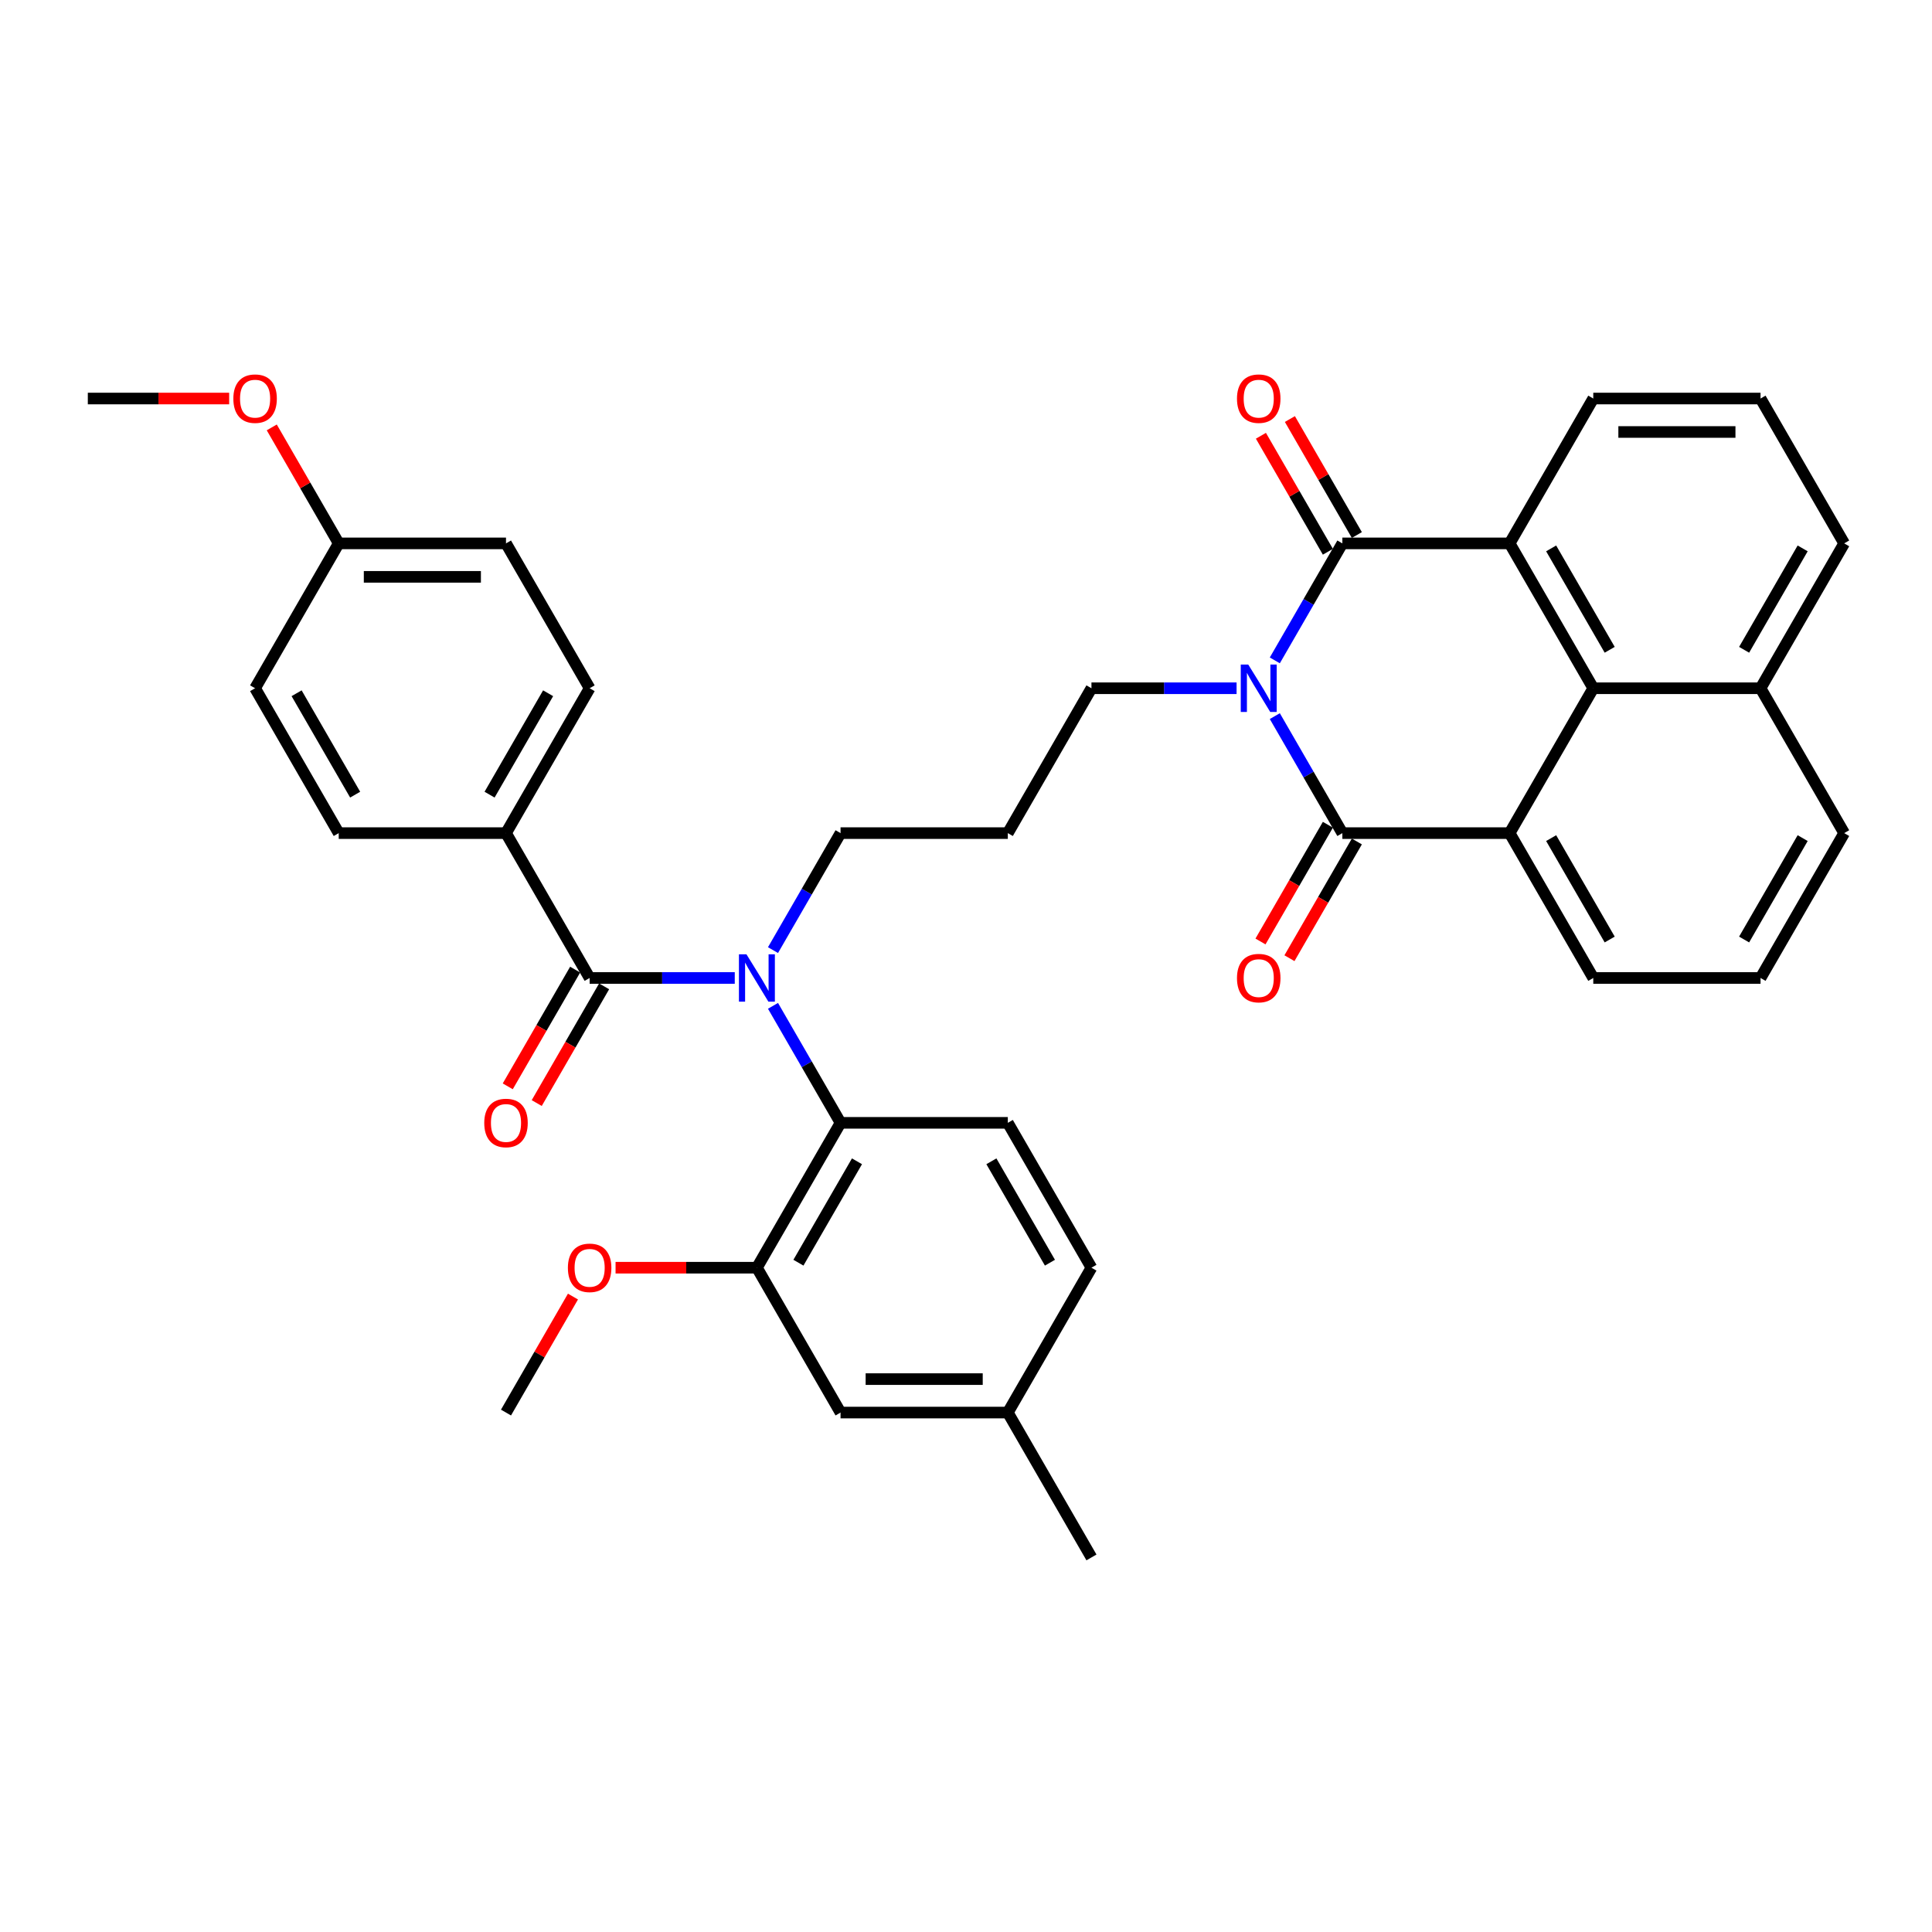 <?xml version='1.0' encoding='iso-8859-1'?>
<svg version='1.1' baseProfile='full'
              xmlns='http://www.w3.org/2000/svg'
                      xmlns:rdkit='http://www.rdkit.org/xml'
                      xmlns:xlink='http://www.w3.org/1999/xlink'
                  xml:space='preserve'
width='1000px' height='1000px' viewBox='0 0 1000 1000'>
<!-- END OF HEADER -->
<rect style='opacity:1.0;fill:#FFFFFF;stroke:none' width='1000' height='1000' x='0' y='0'> </rect>
<path class='bond-0' d='M 659.843,370.662 L 677.324,400.94' style='fill:none;fill-rule:evenodd;stroke:#0000FF;stroke-width:6px;stroke-linecap:butt;stroke-linejoin:miter;stroke-opacity:1' />
<path class='bond-0' d='M 677.324,400.94 L 694.805,431.219' style='fill:none;fill-rule:evenodd;stroke:#000000;stroke-width:6px;stroke-linecap:butt;stroke-linejoin:miter;stroke-opacity:1' />
<path class='bond-1' d='M 659.843,341.814 L 677.324,311.536' style='fill:none;fill-rule:evenodd;stroke:#0000FF;stroke-width:6px;stroke-linecap:butt;stroke-linejoin:miter;stroke-opacity:1' />
<path class='bond-1' d='M 677.324,311.536 L 694.805,281.257' style='fill:none;fill-rule:evenodd;stroke:#000000;stroke-width:6px;stroke-linecap:butt;stroke-linejoin:miter;stroke-opacity:1' />
<path class='bond-15' d='M 640.052,356.238 L 602.494,356.238' style='fill:none;fill-rule:evenodd;stroke:#0000FF;stroke-width:6px;stroke-linecap:butt;stroke-linejoin:miter;stroke-opacity:1' />
<path class='bond-15' d='M 602.494,356.238 L 564.935,356.238' style='fill:none;fill-rule:evenodd;stroke:#000000;stroke-width:6px;stroke-linecap:butt;stroke-linejoin:miter;stroke-opacity:1' />
<path class='bond-2' d='M 694.805,431.219 L 781.385,431.219' style='fill:none;fill-rule:evenodd;stroke:#000000;stroke-width:6px;stroke-linecap:butt;stroke-linejoin:miter;stroke-opacity:1' />
<path class='bond-12' d='M 687.307,426.89 L 669.866,457.098' style='fill:none;fill-rule:evenodd;stroke:#000000;stroke-width:6px;stroke-linecap:butt;stroke-linejoin:miter;stroke-opacity:1' />
<path class='bond-12' d='M 669.866,457.098 L 652.425,487.307' style='fill:none;fill-rule:evenodd;stroke:#FF0000;stroke-width:6px;stroke-linecap:butt;stroke-linejoin:miter;stroke-opacity:1' />
<path class='bond-12' d='M 702.303,435.548 L 684.862,465.756' style='fill:none;fill-rule:evenodd;stroke:#000000;stroke-width:6px;stroke-linecap:butt;stroke-linejoin:miter;stroke-opacity:1' />
<path class='bond-12' d='M 684.862,465.756 L 667.421,495.965' style='fill:none;fill-rule:evenodd;stroke:#FF0000;stroke-width:6px;stroke-linecap:butt;stroke-linejoin:miter;stroke-opacity:1' />
<path class='bond-3' d='M 694.805,281.257 L 781.385,281.257' style='fill:none;fill-rule:evenodd;stroke:#000000;stroke-width:6px;stroke-linecap:butt;stroke-linejoin:miter;stroke-opacity:1' />
<path class='bond-11' d='M 702.303,276.928 L 684.972,246.91' style='fill:none;fill-rule:evenodd;stroke:#000000;stroke-width:6px;stroke-linecap:butt;stroke-linejoin:miter;stroke-opacity:1' />
<path class='bond-11' d='M 684.972,246.91 L 667.641,216.892' style='fill:none;fill-rule:evenodd;stroke:#FF0000;stroke-width:6px;stroke-linecap:butt;stroke-linejoin:miter;stroke-opacity:1' />
<path class='bond-11' d='M 687.307,285.586 L 669.976,255.568' style='fill:none;fill-rule:evenodd;stroke:#000000;stroke-width:6px;stroke-linecap:butt;stroke-linejoin:miter;stroke-opacity:1' />
<path class='bond-11' d='M 669.976,255.568 L 652.645,225.55' style='fill:none;fill-rule:evenodd;stroke:#FF0000;stroke-width:6px;stroke-linecap:butt;stroke-linejoin:miter;stroke-opacity:1' />
<path class='bond-23' d='M 781.385,431.219 L 824.675,506.199' style='fill:none;fill-rule:evenodd;stroke:#000000;stroke-width:6px;stroke-linecap:butt;stroke-linejoin:miter;stroke-opacity:1' />
<path class='bond-23' d='M 802.875,433.808 L 833.178,486.294' style='fill:none;fill-rule:evenodd;stroke:#000000;stroke-width:6px;stroke-linecap:butt;stroke-linejoin:miter;stroke-opacity:1' />
<path class='bond-37' d='M 781.385,431.219 L 824.675,356.238' style='fill:none;fill-rule:evenodd;stroke:#000000;stroke-width:6px;stroke-linecap:butt;stroke-linejoin:miter;stroke-opacity:1' />
<path class='bond-6' d='M 781.385,281.257 L 824.675,356.238' style='fill:none;fill-rule:evenodd;stroke:#000000;stroke-width:6px;stroke-linecap:butt;stroke-linejoin:miter;stroke-opacity:1' />
<path class='bond-6' d='M 802.875,283.847 L 833.178,336.333' style='fill:none;fill-rule:evenodd;stroke:#000000;stroke-width:6px;stroke-linecap:butt;stroke-linejoin:miter;stroke-opacity:1' />
<path class='bond-22' d='M 781.385,281.257 L 824.675,206.277' style='fill:none;fill-rule:evenodd;stroke:#000000;stroke-width:6px;stroke-linecap:butt;stroke-linejoin:miter;stroke-opacity:1' />
<path class='bond-4' d='M 305.195,506.199 L 342.753,506.199' style='fill:none;fill-rule:evenodd;stroke:#000000;stroke-width:6px;stroke-linecap:butt;stroke-linejoin:miter;stroke-opacity:1' />
<path class='bond-4' d='M 342.753,506.199 L 380.312,506.199' style='fill:none;fill-rule:evenodd;stroke:#0000FF;stroke-width:6px;stroke-linecap:butt;stroke-linejoin:miter;stroke-opacity:1' />
<path class='bond-9' d='M 305.195,506.199 L 261.905,431.219' style='fill:none;fill-rule:evenodd;stroke:#000000;stroke-width:6px;stroke-linecap:butt;stroke-linejoin:miter;stroke-opacity:1' />
<path class='bond-13' d='M 297.697,501.87 L 280.256,532.079' style='fill:none;fill-rule:evenodd;stroke:#000000;stroke-width:6px;stroke-linecap:butt;stroke-linejoin:miter;stroke-opacity:1' />
<path class='bond-13' d='M 280.256,532.079 L 262.815,562.288' style='fill:none;fill-rule:evenodd;stroke:#FF0000;stroke-width:6px;stroke-linecap:butt;stroke-linejoin:miter;stroke-opacity:1' />
<path class='bond-13' d='M 312.693,510.528 L 295.252,540.737' style='fill:none;fill-rule:evenodd;stroke:#000000;stroke-width:6px;stroke-linecap:butt;stroke-linejoin:miter;stroke-opacity:1' />
<path class='bond-13' d='M 295.252,540.737 L 277.811,570.946' style='fill:none;fill-rule:evenodd;stroke:#FF0000;stroke-width:6px;stroke-linecap:butt;stroke-linejoin:miter;stroke-opacity:1' />
<path class='bond-5' d='M 400.103,491.775 L 417.584,461.497' style='fill:none;fill-rule:evenodd;stroke:#0000FF;stroke-width:6px;stroke-linecap:butt;stroke-linejoin:miter;stroke-opacity:1' />
<path class='bond-5' d='M 417.584,461.497 L 435.065,431.219' style='fill:none;fill-rule:evenodd;stroke:#000000;stroke-width:6px;stroke-linecap:butt;stroke-linejoin:miter;stroke-opacity:1' />
<path class='bond-7' d='M 400.103,520.623 L 417.584,550.902' style='fill:none;fill-rule:evenodd;stroke:#0000FF;stroke-width:6px;stroke-linecap:butt;stroke-linejoin:miter;stroke-opacity:1' />
<path class='bond-7' d='M 417.584,550.902 L 435.065,581.18' style='fill:none;fill-rule:evenodd;stroke:#000000;stroke-width:6px;stroke-linecap:butt;stroke-linejoin:miter;stroke-opacity:1' />
<path class='bond-16' d='M 824.675,356.238 L 911.255,356.238' style='fill:none;fill-rule:evenodd;stroke:#000000;stroke-width:6px;stroke-linecap:butt;stroke-linejoin:miter;stroke-opacity:1' />
<path class='bond-8' d='M 435.065,581.18 L 391.775,656.16' style='fill:none;fill-rule:evenodd;stroke:#000000;stroke-width:6px;stroke-linecap:butt;stroke-linejoin:miter;stroke-opacity:1' />
<path class='bond-8' d='M 443.568,601.085 L 413.265,653.571' style='fill:none;fill-rule:evenodd;stroke:#000000;stroke-width:6px;stroke-linecap:butt;stroke-linejoin:miter;stroke-opacity:1' />
<path class='bond-10' d='M 435.065,581.18 L 521.645,581.18' style='fill:none;fill-rule:evenodd;stroke:#000000;stroke-width:6px;stroke-linecap:butt;stroke-linejoin:miter;stroke-opacity:1' />
<path class='bond-14' d='M 391.775,656.16 L 435.065,731.141' style='fill:none;fill-rule:evenodd;stroke:#000000;stroke-width:6px;stroke-linecap:butt;stroke-linejoin:miter;stroke-opacity:1' />
<path class='bond-25' d='M 391.775,656.16 L 355.195,656.16' style='fill:none;fill-rule:evenodd;stroke:#000000;stroke-width:6px;stroke-linecap:butt;stroke-linejoin:miter;stroke-opacity:1' />
<path class='bond-25' d='M 355.195,656.16 L 318.615,656.16' style='fill:none;fill-rule:evenodd;stroke:#FF0000;stroke-width:6px;stroke-linecap:butt;stroke-linejoin:miter;stroke-opacity:1' />
<path class='bond-17' d='M 261.905,431.219 L 305.195,356.238' style='fill:none;fill-rule:evenodd;stroke:#000000;stroke-width:6px;stroke-linecap:butt;stroke-linejoin:miter;stroke-opacity:1' />
<path class='bond-17' d='M 253.402,411.313 L 283.705,358.827' style='fill:none;fill-rule:evenodd;stroke:#000000;stroke-width:6px;stroke-linecap:butt;stroke-linejoin:miter;stroke-opacity:1' />
<path class='bond-18' d='M 261.905,431.219 L 175.325,431.219' style='fill:none;fill-rule:evenodd;stroke:#000000;stroke-width:6px;stroke-linecap:butt;stroke-linejoin:miter;stroke-opacity:1' />
<path class='bond-21' d='M 521.645,581.18 L 564.935,656.16' style='fill:none;fill-rule:evenodd;stroke:#000000;stroke-width:6px;stroke-linecap:butt;stroke-linejoin:miter;stroke-opacity:1' />
<path class='bond-21' d='M 513.142,601.085 L 543.445,653.571' style='fill:none;fill-rule:evenodd;stroke:#000000;stroke-width:6px;stroke-linecap:butt;stroke-linejoin:miter;stroke-opacity:1' />
<path class='bond-40' d='M 435.065,731.141 L 521.645,731.141' style='fill:none;fill-rule:evenodd;stroke:#000000;stroke-width:6px;stroke-linecap:butt;stroke-linejoin:miter;stroke-opacity:1' />
<path class='bond-40' d='M 448.052,713.825 L 508.658,713.825' style='fill:none;fill-rule:evenodd;stroke:#000000;stroke-width:6px;stroke-linecap:butt;stroke-linejoin:miter;stroke-opacity:1' />
<path class='bond-19' d='M 564.935,356.238 L 521.645,431.219' style='fill:none;fill-rule:evenodd;stroke:#000000;stroke-width:6px;stroke-linecap:butt;stroke-linejoin:miter;stroke-opacity:1' />
<path class='bond-32' d='M 911.255,356.238 L 954.545,431.219' style='fill:none;fill-rule:evenodd;stroke:#000000;stroke-width:6px;stroke-linecap:butt;stroke-linejoin:miter;stroke-opacity:1' />
<path class='bond-38' d='M 911.255,356.238 L 954.545,281.257' style='fill:none;fill-rule:evenodd;stroke:#000000;stroke-width:6px;stroke-linecap:butt;stroke-linejoin:miter;stroke-opacity:1' />
<path class='bond-38' d='M 902.753,336.333 L 933.056,283.847' style='fill:none;fill-rule:evenodd;stroke:#000000;stroke-width:6px;stroke-linecap:butt;stroke-linejoin:miter;stroke-opacity:1' />
<path class='bond-27' d='M 305.195,356.238 L 261.905,281.257' style='fill:none;fill-rule:evenodd;stroke:#000000;stroke-width:6px;stroke-linecap:butt;stroke-linejoin:miter;stroke-opacity:1' />
<path class='bond-28' d='M 175.325,431.219 L 132.035,356.238' style='fill:none;fill-rule:evenodd;stroke:#000000;stroke-width:6px;stroke-linecap:butt;stroke-linejoin:miter;stroke-opacity:1' />
<path class='bond-28' d='M 183.827,411.313 L 153.524,358.827' style='fill:none;fill-rule:evenodd;stroke:#000000;stroke-width:6px;stroke-linecap:butt;stroke-linejoin:miter;stroke-opacity:1' />
<path class='bond-20' d='M 521.645,431.219 L 435.065,431.219' style='fill:none;fill-rule:evenodd;stroke:#000000;stroke-width:6px;stroke-linecap:butt;stroke-linejoin:miter;stroke-opacity:1' />
<path class='bond-24' d='M 564.935,656.16 L 521.645,731.141' style='fill:none;fill-rule:evenodd;stroke:#000000;stroke-width:6px;stroke-linecap:butt;stroke-linejoin:miter;stroke-opacity:1' />
<path class='bond-31' d='M 824.675,206.277 L 911.255,206.277' style='fill:none;fill-rule:evenodd;stroke:#000000;stroke-width:6px;stroke-linecap:butt;stroke-linejoin:miter;stroke-opacity:1' />
<path class='bond-31' d='M 837.662,223.593 L 898.268,223.593' style='fill:none;fill-rule:evenodd;stroke:#000000;stroke-width:6px;stroke-linecap:butt;stroke-linejoin:miter;stroke-opacity:1' />
<path class='bond-30' d='M 824.675,506.199 L 911.255,506.199' style='fill:none;fill-rule:evenodd;stroke:#000000;stroke-width:6px;stroke-linecap:butt;stroke-linejoin:miter;stroke-opacity:1' />
<path class='bond-34' d='M 521.645,731.141 L 564.935,806.121' style='fill:none;fill-rule:evenodd;stroke:#000000;stroke-width:6px;stroke-linecap:butt;stroke-linejoin:miter;stroke-opacity:1' />
<path class='bond-35' d='M 296.567,671.104 L 279.236,701.122' style='fill:none;fill-rule:evenodd;stroke:#FF0000;stroke-width:6px;stroke-linecap:butt;stroke-linejoin:miter;stroke-opacity:1' />
<path class='bond-35' d='M 279.236,701.122 L 261.905,731.141' style='fill:none;fill-rule:evenodd;stroke:#000000;stroke-width:6px;stroke-linecap:butt;stroke-linejoin:miter;stroke-opacity:1' />
<path class='bond-26' d='M 175.325,281.257 L 132.035,356.238' style='fill:none;fill-rule:evenodd;stroke:#000000;stroke-width:6px;stroke-linecap:butt;stroke-linejoin:miter;stroke-opacity:1' />
<path class='bond-29' d='M 175.325,281.257 L 157.994,251.239' style='fill:none;fill-rule:evenodd;stroke:#000000;stroke-width:6px;stroke-linecap:butt;stroke-linejoin:miter;stroke-opacity:1' />
<path class='bond-29' d='M 157.994,251.239 L 140.662,221.221' style='fill:none;fill-rule:evenodd;stroke:#FF0000;stroke-width:6px;stroke-linecap:butt;stroke-linejoin:miter;stroke-opacity:1' />
<path class='bond-41' d='M 175.325,281.257 L 261.905,281.257' style='fill:none;fill-rule:evenodd;stroke:#000000;stroke-width:6px;stroke-linecap:butt;stroke-linejoin:miter;stroke-opacity:1' />
<path class='bond-41' d='M 188.312,298.573 L 248.918,298.573' style='fill:none;fill-rule:evenodd;stroke:#000000;stroke-width:6px;stroke-linecap:butt;stroke-linejoin:miter;stroke-opacity:1' />
<path class='bond-36' d='M 118.615,206.277 L 82.035,206.277' style='fill:none;fill-rule:evenodd;stroke:#FF0000;stroke-width:6px;stroke-linecap:butt;stroke-linejoin:miter;stroke-opacity:1' />
<path class='bond-36' d='M 82.035,206.277 L 45.455,206.277' style='fill:none;fill-rule:evenodd;stroke:#000000;stroke-width:6px;stroke-linecap:butt;stroke-linejoin:miter;stroke-opacity:1' />
<path class='bond-39' d='M 911.255,506.199 L 954.545,431.219' style='fill:none;fill-rule:evenodd;stroke:#000000;stroke-width:6px;stroke-linecap:butt;stroke-linejoin:miter;stroke-opacity:1' />
<path class='bond-39' d='M 902.753,486.294 L 933.056,433.808' style='fill:none;fill-rule:evenodd;stroke:#000000;stroke-width:6px;stroke-linecap:butt;stroke-linejoin:miter;stroke-opacity:1' />
<path class='bond-33' d='M 911.255,206.277 L 954.545,281.257' style='fill:none;fill-rule:evenodd;stroke:#000000;stroke-width:6px;stroke-linecap:butt;stroke-linejoin:miter;stroke-opacity:1' />
<path  class='atom-0' d='M 646.095 343.978
L 654.13 356.965
Q 654.926 358.247, 656.208 360.567
Q 657.489 362.887, 657.558 363.026
L 657.558 343.978
L 660.814 343.978
L 660.814 368.498
L 657.455 368.498
L 648.831 354.299
Q 647.827 352.636, 646.753 350.732
Q 645.714 348.827, 645.403 348.238
L 645.403 368.498
L 642.216 368.498
L 642.216 343.978
L 646.095 343.978
' fill='#0000FF'/>
<path  class='atom-6' d='M 386.355 493.939
L 394.39 506.926
Q 395.186 508.208, 396.468 510.528
Q 397.749 512.848, 397.818 512.987
L 397.818 493.939
L 401.074 493.939
L 401.074 518.459
L 397.714 518.459
L 389.091 504.26
Q 388.087 502.597, 387.013 500.693
Q 385.974 498.788, 385.662 498.199
L 385.662 518.459
L 382.476 518.459
L 382.476 493.939
L 386.355 493.939
' fill='#0000FF'/>
<path  class='atom-12' d='M 640.26 206.346
Q 640.26 200.459, 643.169 197.169
Q 646.078 193.879, 651.515 193.879
Q 656.952 193.879, 659.861 197.169
Q 662.771 200.459, 662.771 206.346
Q 662.771 212.303, 659.827 215.697
Q 656.883 219.056, 651.515 219.056
Q 646.113 219.056, 643.169 215.697
Q 640.26 212.338, 640.26 206.346
M 651.515 216.286
Q 655.255 216.286, 657.264 213.792
Q 659.307 211.264, 659.307 206.346
Q 659.307 201.532, 657.264 199.108
Q 655.255 196.649, 651.515 196.649
Q 647.775 196.649, 645.732 199.073
Q 643.723 201.498, 643.723 206.346
Q 643.723 211.299, 645.732 213.792
Q 647.775 216.286, 651.515 216.286
' fill='#FF0000'/>
<path  class='atom-13' d='M 640.26 506.268
Q 640.26 500.381, 643.169 497.091
Q 646.078 493.801, 651.515 493.801
Q 656.952 493.801, 659.861 497.091
Q 662.771 500.381, 662.771 506.268
Q 662.771 512.225, 659.827 515.619
Q 656.883 518.978, 651.515 518.978
Q 646.113 518.978, 643.169 515.619
Q 640.26 512.26, 640.26 506.268
M 651.515 516.208
Q 655.255 516.208, 657.264 513.714
Q 659.307 511.186, 659.307 506.268
Q 659.307 501.455, 657.264 499.03
Q 655.255 496.571, 651.515 496.571
Q 647.775 496.571, 645.732 498.996
Q 643.723 501.42, 643.723 506.268
Q 643.723 511.221, 645.732 513.714
Q 647.775 516.208, 651.515 516.208
' fill='#FF0000'/>
<path  class='atom-14' d='M 250.649 581.249
Q 250.649 575.362, 253.558 572.071
Q 256.468 568.781, 261.905 568.781
Q 267.342 568.781, 270.251 572.071
Q 273.16 575.362, 273.16 581.249
Q 273.16 587.206, 270.216 590.6
Q 267.273 593.959, 261.905 593.959
Q 256.502 593.959, 253.558 590.6
Q 250.649 587.24, 250.649 581.249
M 261.905 591.188
Q 265.645 591.188, 267.654 588.695
Q 269.697 586.167, 269.697 581.249
Q 269.697 576.435, 267.654 574.011
Q 265.645 571.552, 261.905 571.552
Q 258.165 571.552, 256.121 573.976
Q 254.113 576.4, 254.113 581.249
Q 254.113 586.201, 256.121 588.695
Q 258.165 591.188, 261.905 591.188
' fill='#FF0000'/>
<path  class='atom-26' d='M 293.939 656.23
Q 293.939 650.342, 296.848 647.052
Q 299.758 643.762, 305.195 643.762
Q 310.632 643.762, 313.541 647.052
Q 316.45 650.342, 316.45 656.23
Q 316.45 662.186, 313.506 665.58
Q 310.563 668.939, 305.195 668.939
Q 299.792 668.939, 296.848 665.58
Q 293.939 662.221, 293.939 656.23
M 305.195 666.169
Q 308.935 666.169, 310.944 663.675
Q 312.987 661.147, 312.987 656.23
Q 312.987 651.416, 310.944 648.991
Q 308.935 646.533, 305.195 646.533
Q 301.455 646.533, 299.411 648.957
Q 297.403 651.381, 297.403 656.23
Q 297.403 661.182, 299.411 663.675
Q 301.455 666.169, 305.195 666.169
' fill='#FF0000'/>
<path  class='atom-30' d='M 120.779 206.346
Q 120.779 200.459, 123.688 197.169
Q 126.597 193.879, 132.035 193.879
Q 137.472 193.879, 140.381 197.169
Q 143.29 200.459, 143.29 206.346
Q 143.29 212.303, 140.346 215.697
Q 137.403 219.056, 132.035 219.056
Q 126.632 219.056, 123.688 215.697
Q 120.779 212.338, 120.779 206.346
M 132.035 216.286
Q 135.775 216.286, 137.784 213.792
Q 139.827 211.264, 139.827 206.346
Q 139.827 201.532, 137.784 199.108
Q 135.775 196.649, 132.035 196.649
Q 128.294 196.649, 126.251 199.073
Q 124.242 201.498, 124.242 206.346
Q 124.242 211.299, 126.251 213.792
Q 128.294 216.286, 132.035 216.286
' fill='#FF0000'/>
</svg>
